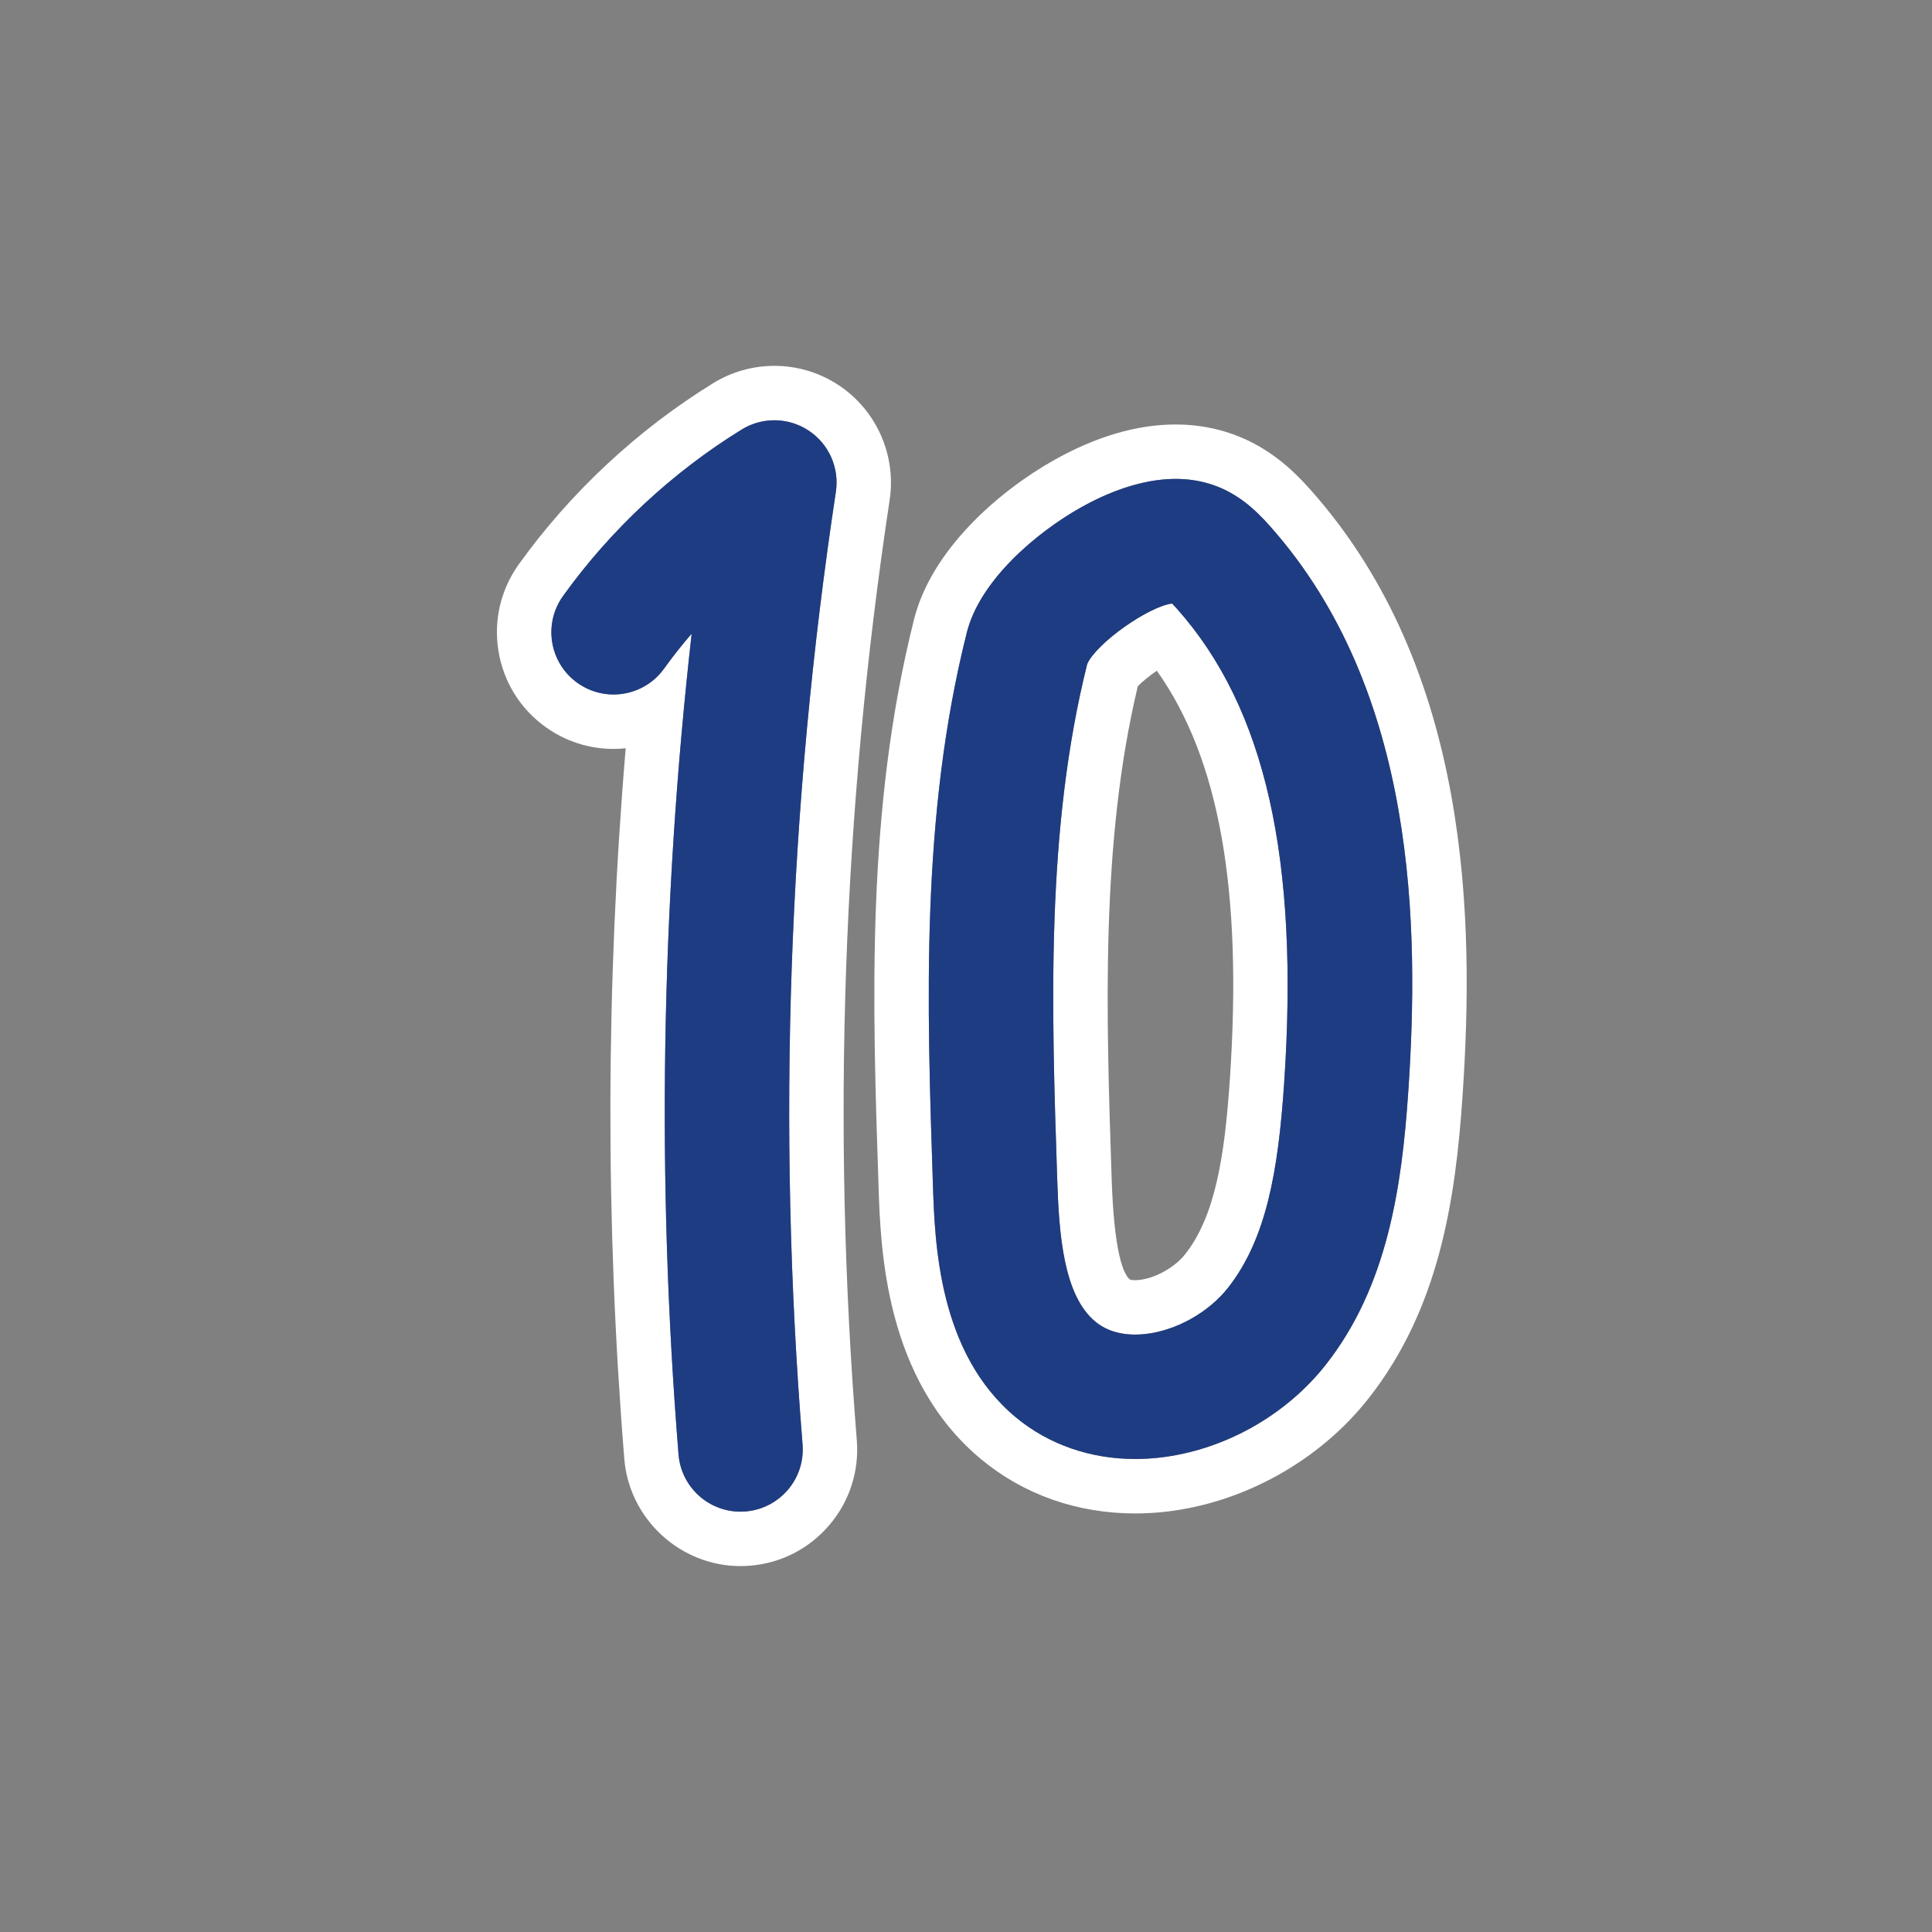 <?xml version="1.0" encoding="UTF-8"?> <svg xmlns="http://www.w3.org/2000/svg" xmlns:xlink="http://www.w3.org/1999/xlink" width="1080" zoomAndPan="magnify" viewBox="0 0 810 810" height="1080" preserveAspectRatio="xMidYMid meet" version="1.0"><rect x="0" y="0" width="810" height="810" fill="#808080" stroke="none"/><defs><clipPath id="a248c65ef9"><path d="M 208 153.383 L 374 153.383 L 374 656.633 L 208 656.633 Z M 208 153.383 " clip-rule="nonzero"></path></clipPath></defs><g clip-path="url(#a248c65ef9)"><path fill="#ffffff" d="M 324.652 176.199 C 329.672 176.199 334.684 177.648 339.043 180.527 C 347.508 186.137 351.957 196.148 350.441 206.18 C 330.441 338.16 325.75 472.539 336.477 605.582 C 337.637 619.945 326.934 632.516 312.57 633.676 C 311.855 633.73 311.152 633.762 310.449 633.762 C 296.996 633.762 285.586 623.422 284.488 609.773 C 275.254 495.277 277.109 379.836 289.988 265.66 C 285.918 270.371 282.059 275.246 278.445 280.277 C 273.348 287.379 265.352 291.152 257.238 291.152 C 251.973 291.152 246.66 289.562 242.055 286.258 C 230.348 277.855 227.672 261.566 236.074 249.859 C 255.992 222.109 281.898 197.969 310.992 180.059 C 315.172 177.488 319.918 176.199 324.652 176.199 M 324.652 153.383 C 315.59 153.383 306.719 155.898 299.012 160.645 C 267.367 180.133 239.188 206.383 217.523 236.574 C 209.91 247.184 206.883 260.129 208.992 273.016 C 211.117 285.906 218.121 297.199 228.738 304.809 C 237.098 310.812 246.949 313.988 257.227 313.988 C 258.945 313.988 260.641 313.902 262.324 313.723 C 253.977 412.781 253.773 512.766 261.738 611.617 C 263.773 636.832 285.172 656.59 310.449 656.59 C 311.762 656.59 313.094 656.535 314.406 656.43 C 327.422 655.383 339.258 649.316 347.723 639.371 C 356.188 629.422 360.27 616.777 359.215 603.75 C 348.629 472.453 353.266 339.844 372.992 209.602 C 375.836 190.848 367.445 171.965 351.625 161.496 C 343.605 156.188 334.277 153.383 324.652 153.383 Z M 324.652 153.383 " fill-opacity="1" fill-rule="nonzero"></path></g><path fill="#ffffff" d="M 492.902 200.785 C 497.645 200.785 502.434 201.402 507.145 202.852 C 518.715 206.402 526.441 213.824 532.477 220.617 C 594.145 290 595.07 389.312 590.402 457.973 C 587.695 497.859 581.637 539.289 555.922 572.062 C 538.98 593.652 512.688 608.281 485.586 611.18 C 482.355 611.523 479.148 611.703 475.98 611.703 C 475.98 611.703 475.98 611.703 475.973 611.703 C 457.164 611.703 439.68 605.656 425.938 594.281 C 393.461 567.371 391.938 521.391 391.113 496.688 C 388.59 420.734 385.988 342.18 405.328 265.203 C 410.828 243.305 434.434 223.324 452.965 212.875 C 463.551 206.895 478.02 200.785 492.902 200.785 M 475.93 559.535 C 477.391 559.535 478.773 559.449 480.031 559.312 C 493.027 557.914 506.707 550.281 514.887 539.867 C 530.941 519.406 535.879 490.918 538.363 454.434 C 544.77 360.207 530.504 296.922 493.488 255.266 C 492.559 254.23 491.887 253.516 491.398 253.027 C 481.559 254.262 459.785 269.543 455.82 278.367 C 438.387 348.098 440.863 422.75 443.262 494.938 C 444.02 517.785 445.949 543.086 459.23 554.098 C 464.383 558.375 470.641 559.535 475.93 559.535 M 492.902 177.969 C 476.641 177.969 459.434 183.023 441.777 192.98 C 418.227 206.266 390.484 230.742 383.227 259.625 C 363.086 339.727 365.75 419.902 368.332 497.434 C 369.207 523.703 371.02 578.375 411.402 611.844 C 429.305 626.672 451.641 634.52 475.992 634.52 C 479.969 634.52 484.02 634.305 488.027 633.867 C 521.133 630.32 553.223 612.48 573.887 586.148 C 603.41 548.512 610.223 503.051 613.176 459.52 C 618.121 386.754 616.906 281.258 549.535 205.453 C 541.879 196.828 530.898 186.262 513.84 181.039 C 507.188 179.004 500.141 177.969 492.902 177.969 Z M 477.027 287.719 C 478.816 285.832 481.836 283.402 485 281.195 C 511.27 318.191 521.016 373.301 515.602 452.887 C 513.402 485.16 509.395 509.906 496.93 525.781 C 492.582 531.336 484.445 535.891 477.602 536.625 C 477.016 536.688 476.449 536.719 475.93 536.719 C 474.691 536.719 473.957 536.551 473.688 536.453 C 470.734 533.863 467.066 524.375 466.066 494.191 C 463.762 424.891 461.387 353.309 477.027 287.719 Z M 477.027 287.719 " fill-opacity="1" fill-rule="nonzero"></path><path fill="#1e3c82" d="M 339.043 180.539 C 330.578 174.93 319.617 174.75 310.973 180.078 C 281.875 197.992 255.969 222.129 236.055 249.883 C 227.652 261.586 230.328 277.879 242.035 286.281 C 253.73 294.68 270.031 292.004 278.434 280.297 C 282.047 275.266 285.895 270.383 289.98 265.684 C 277.102 379.848 275.246 495.289 284.477 609.785 C 285.578 623.43 296.996 633.773 310.449 633.773 C 311.152 633.773 311.867 633.742 312.57 633.688 C 326.934 632.523 337.625 619.957 336.477 605.594 C 325.75 472.547 330.441 338.168 350.441 206.191 C 351.957 196.148 347.508 186.137 339.043 180.539 Z M 339.043 180.539 " fill-opacity="1" fill-rule="nonzero"></path><path fill="#1e3c82" d="M 532.477 220.617 C 526.441 213.824 518.715 206.402 507.145 202.852 C 487.645 196.883 466.93 204.996 452.984 212.855 C 434.453 223.312 410.852 243.281 405.348 265.18 C 385.996 342.156 388.609 420.711 391.137 496.664 C 391.957 521.367 393.492 567.352 425.957 594.262 C 439.699 605.648 457.184 611.691 475.992 611.684 C 479.16 611.684 482.367 611.512 485.598 611.16 C 512.699 608.258 538.992 593.633 555.934 572.043 C 581.648 539.27 587.695 497.836 590.41 457.953 C 595.07 389.312 594.145 290 532.477 220.617 Z M 538.363 454.434 C 535.879 490.906 530.941 519.395 514.887 539.867 C 506.707 550.293 493.027 557.926 480.031 559.312 C 474.168 559.941 465.801 559.547 459.23 554.109 C 445.938 543.098 444.02 517.797 443.262 494.949 C 440.863 422.75 438.379 348.105 455.82 278.379 C 459.785 269.551 481.559 254.273 491.398 253.035 C 491.887 253.527 492.57 254.242 493.488 255.277 C 530.504 296.922 544.77 360.207 538.363 454.434 Z M 538.363 454.434 " fill-opacity="1" fill-rule="nonzero"></path></svg> 